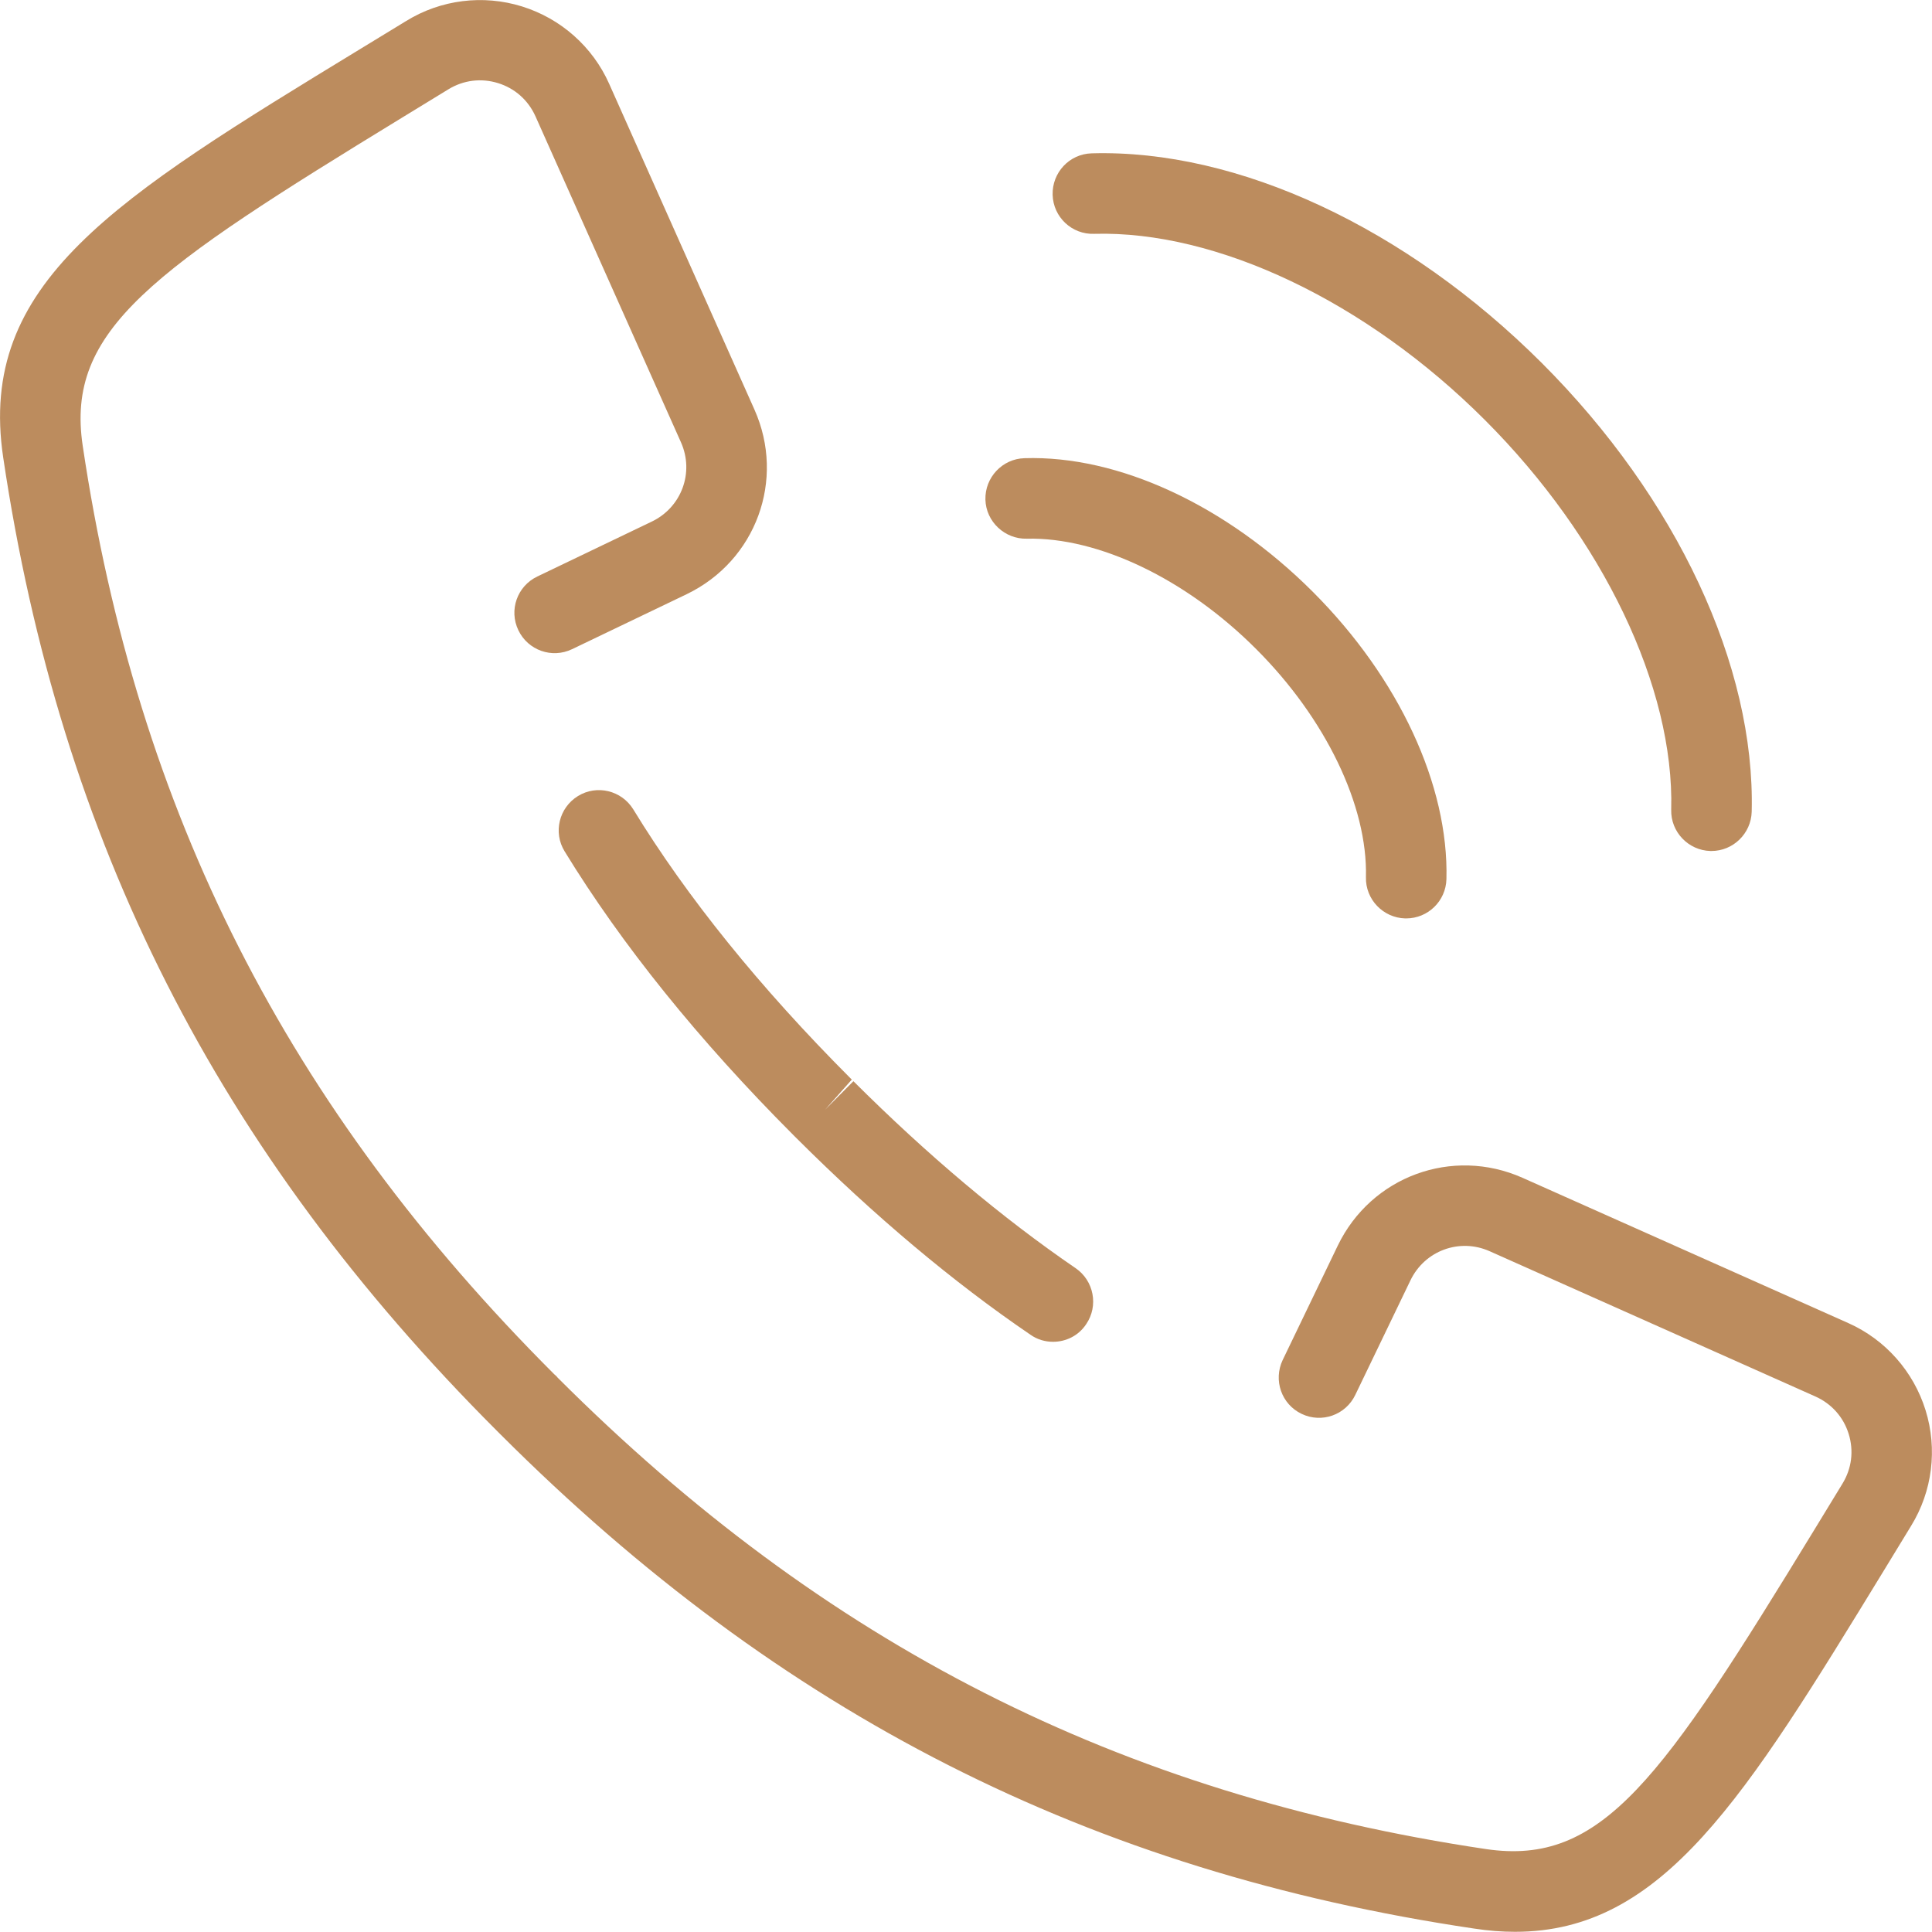 <?xml version="1.0" encoding="utf-8"?>
<!-- Generator: Adobe Illustrator 27.0.0, SVG Export Plug-In . SVG Version: 6.00 Build 0)  -->
<svg version="1.1" id="Warstwa_1" xmlns="http://www.w3.org/2000/svg" xmlns:xlink="http://www.w3.org/1999/xlink" x="0px" y="0px"
	 viewBox="0 0 96.01 96" style="enable-background:new 0 0 96.01 96;" xml:space="preserve">
<style type="text/css">
	.st0{fill:#BC8C5E;}
	.st1{fill:#565656;}
</style>
<g>
	<path class="st0" d="M75.29,96c-0.65,0-1.32-0.05-2.03-0.16C54.17,93.01,38.8,85.2,24.88,71.29c-0.01-0.01-0.08-0.08-0.09-0.09
		l-0.1-0.1C10.8,57.21,3,41.83,0.16,22.74C-1.14,14.05,5.64,9.91,17.96,2.4l2.23-1.36c1.72-1.06,3.82-1.32,5.75-0.72
		c1.93,0.6,3.51,2,4.33,3.84l7.22,16.19c1.56,3.49,0.08,7.52-3.37,9.18l-5.69,2.73c-1,0.48-2.19,0.06-2.67-0.94
		c-0.48-1-0.06-2.19,0.94-2.67l5.69-2.73c1.48-0.71,2.12-2.44,1.45-3.94L26.61,5.78c-0.36-0.8-1.02-1.39-1.86-1.65
		c-0.84-0.26-1.72-0.15-2.47,0.31l-2.24,1.37C7.54,13.45,3.25,16.38,4.11,22.15c2.71,18.2,10.16,32.87,23.43,46.14l0.1,0.09
		c0,0,0.07,0.07,0.07,0.08c13.27,13.27,27.94,20.72,46.14,23.43c5.77,0.85,8.71-3.42,16.35-15.93l1.36-2.23
		c0.46-0.75,0.57-1.63,0.31-2.47c-0.26-0.84-0.85-1.5-1.65-1.86l-16.19-7.22c-1.5-0.67-3.23-0.03-3.94,1.45l-2.74,5.69
		c-0.48,1-1.67,1.42-2.67,0.94c-1-0.48-1.41-1.67-0.94-2.67l2.74-5.69c1.66-3.44,5.69-4.92,9.18-3.37l16.19,7.22
		c1.84,0.82,3.24,2.4,3.84,4.33c0.6,1.93,0.34,4.03-0.72,5.75l-1.36,2.23C86.7,89.36,82.64,96,75.29,96z"/>
	<path class="st0" d="M52.33,66.68c-0.39,0-0.78-0.11-1.12-0.35c-3.85-2.62-7.75-5.9-11.62-9.76c0,0-0.07-0.07-0.08-0.08
		c-0.02-0.02-0.07-0.07-0.09-0.09c-4.7-4.71-8.52-9.45-11.36-14.09c-0.58-0.94-0.28-2.17,0.66-2.75c0.94-0.58,2.17-0.28,2.75,0.66
		c2.67,4.37,6.3,8.86,10.78,13.35l0.08,0.08l-1.33,1.5l1.41-1.42c3.69,3.68,7.4,6.8,11.04,9.29c0.91,0.62,1.15,1.87,0.53,2.78
		C53.6,66.38,52.97,66.68,52.33,66.68z"/>
	<path class="st0" d="M85.05,42.29c-0.02,0-0.03,0-0.05,0c-1.1-0.03-1.98-0.95-1.95-2.05c0.16-6.08-3.39-13.5-9.26-19.37
		c-5.89-5.89-13.32-9.42-19.42-9.25c-1.1,0.04-2.03-0.83-2.06-1.94c-0.03-1.1,0.83-2.03,1.94-2.06c7.25-0.21,15.62,3.68,22.37,10.42
		c6.71,6.71,10.61,15.05,10.43,22.3C87.02,41.42,86.13,42.29,85.05,42.29z"/>
	<path class="st0" d="M69.88,45.64c-0.02,0-0.03,0-0.05,0c-1.1-0.03-1.98-0.95-1.95-2.05c0.09-3.54-2-7.89-5.47-11.35
		c-3.48-3.48-7.83-5.55-11.38-5.47c-1.09,0.03-2.03-0.84-2.06-1.94s0.84-2.03,1.94-2.06c4.67-0.15,10.03,2.34,14.33,6.64
		c4.28,4.28,6.76,9.62,6.64,14.28C71.85,44.78,70.96,45.64,69.88,45.64z"/>
</g>
</svg>
